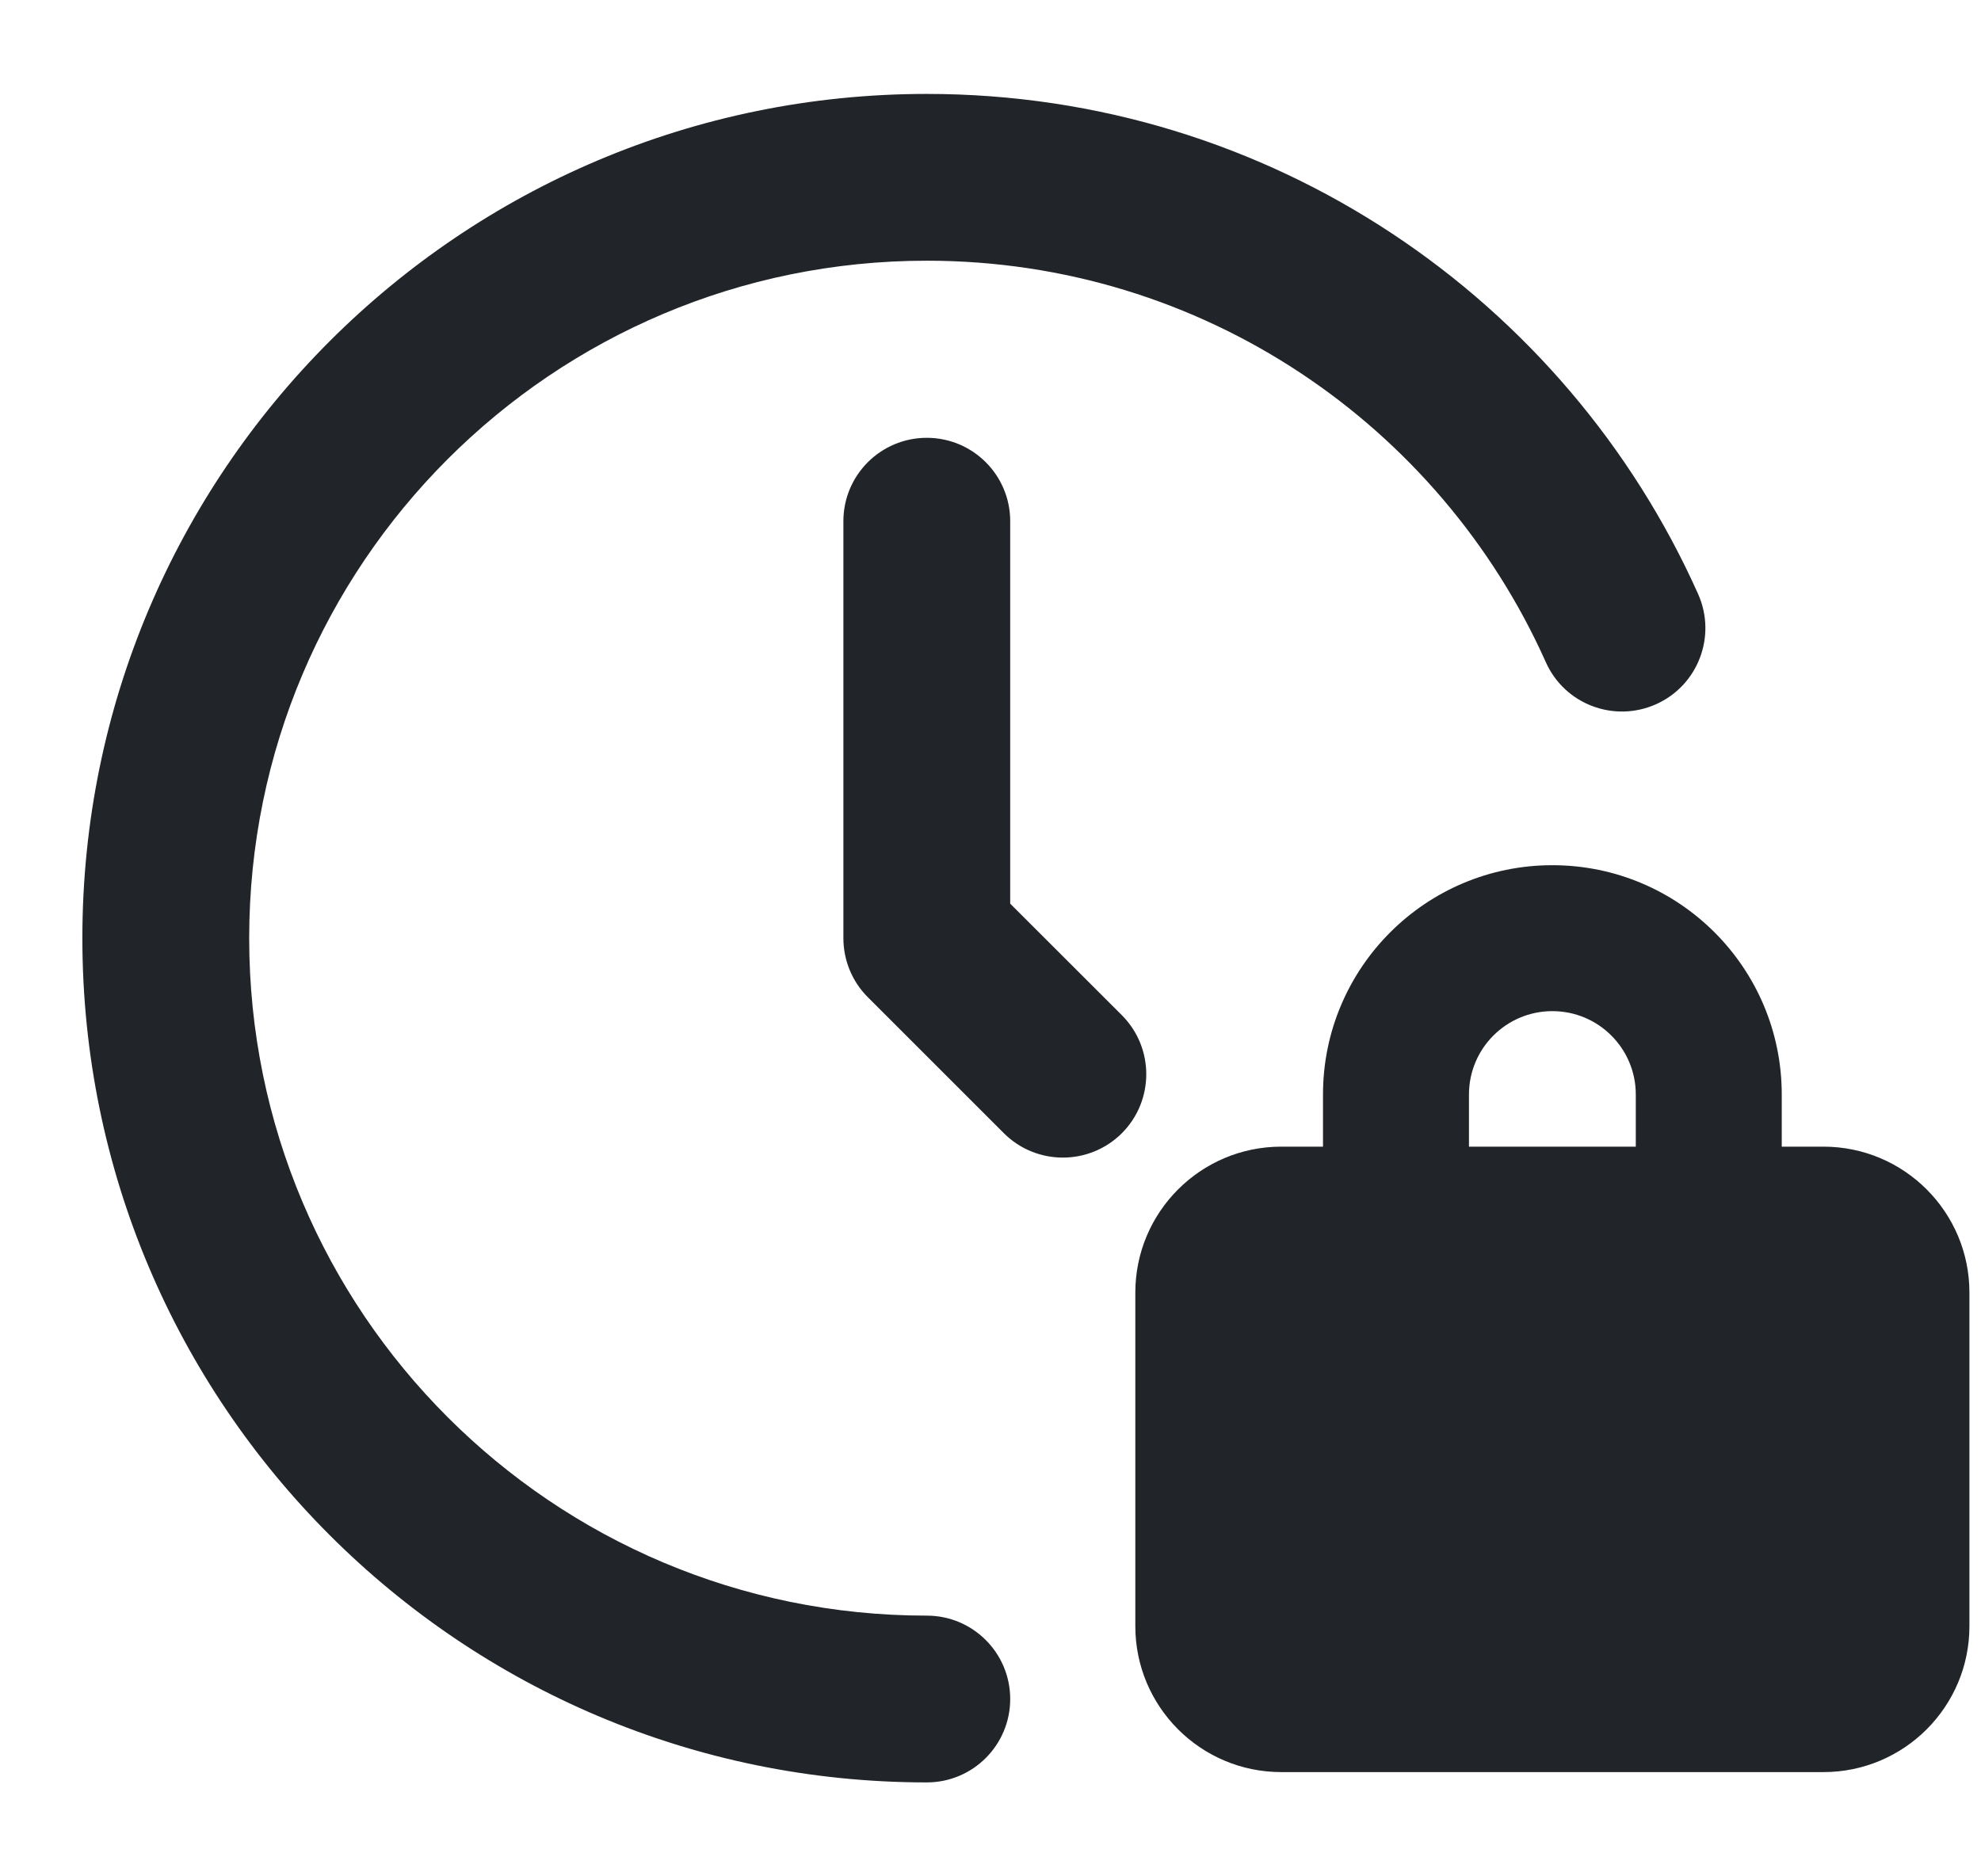 <svg viewBox="0 0 19 18" fill="none" xmlns="http://www.w3.org/2000/svg" preserveAspectRatio="xMinYMid meet">
<path fill-rule="evenodd" clip-rule="evenodd" d="M8.889 2.501C5.3 2.501 2.39 5.411 2.39 9C2.39 12.589 5.3 15.499 8.889 15.499C9.331 15.499 9.689 15.857 9.689 16.299C9.689 16.741 9.331 17.099 8.889 17.099C4.416 17.099 0.79 13.473 0.79 9C0.79 4.527 4.416 0.901 8.889 0.901C12.188 0.901 15.024 2.873 16.287 5.699C16.467 6.103 16.286 6.576 15.883 6.756C15.479 6.936 15.006 6.756 14.826 6.352C13.811 4.081 11.534 2.501 8.889 2.501ZM8.889 4.2C9.331 4.2 9.689 4.558 9.689 5V8.669L10.76 9.739C11.072 10.052 11.072 10.558 10.76 10.871C10.447 11.183 9.941 11.183 9.628 10.871L8.323 9.566C8.173 9.416 8.089 9.212 8.089 9V5C8.089 4.558 8.447 4.2 8.889 4.2ZM12.689 10.5C12.689 9.285 13.674 8.3 14.889 8.3C16.104 8.3 17.089 9.285 17.089 10.5V11H17.489C18.262 11 18.889 11.627 18.889 12.4V15.6C18.889 16.373 18.262 17 17.489 17H12.289C11.516 17 10.889 16.373 10.889 15.6V12.4C10.889 11.627 11.516 11 12.289 11H12.689V10.5ZM15.689 10.5V11H14.089V10.5C14.089 10.058 14.447 9.7 14.889 9.7C15.331 9.7 15.689 10.058 15.689 10.5Z" fill="#212529"/>
</svg>
